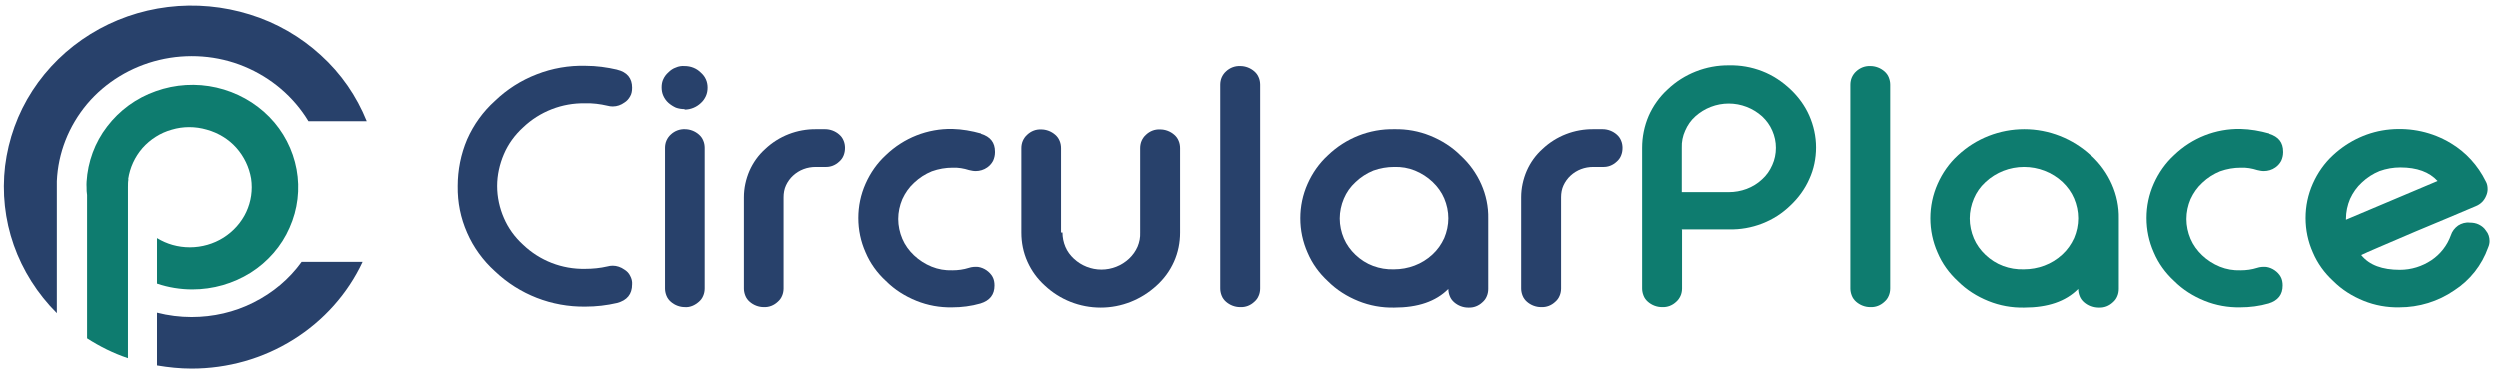 <svg width="928" height="140" viewBox="0 0 928 140" fill="none" xmlns="http://www.w3.org/2000/svg">
<path d="M229.079 25.871C232.85 26.769 234.646 29.104 234.646 32.518C234.646 33.776 234.467 34.853 233.928 35.752C233.389 36.74 232.671 37.548 231.773 38.087C230.515 38.986 229.079 39.525 227.462 39.525C226.834 39.525 226.115 39.435 225.487 39.255C222.793 38.626 220.009 38.267 217.225 38.357C208.694 38.177 200.343 41.411 194.147 47.34C191.093 50.124 188.669 53.448 187.052 57.221C185.436 60.993 184.538 65.036 184.538 69.078C184.538 73.12 185.436 77.252 187.052 80.935C188.669 84.708 191.093 88.032 194.147 90.816C200.343 96.745 208.604 99.979 217.225 99.799C220.009 99.799 222.793 99.53 225.487 98.901C226.115 98.721 226.834 98.631 227.462 98.631C228.989 98.631 230.515 99.17 231.773 100.069C232.671 100.608 233.479 101.416 233.928 102.404C234.467 103.392 234.736 104.47 234.646 105.548C234.646 109.231 232.76 111.477 229.079 112.465C225.217 113.363 221.266 113.812 217.315 113.812C204.833 113.992 192.8 109.321 183.73 100.697C179.33 96.745 175.738 91.805 173.403 86.415C170.978 80.935 169.811 75.097 169.901 69.078C169.901 63.149 171.068 57.221 173.403 51.741C175.828 46.262 179.33 41.411 183.73 37.458C188.22 33.147 193.428 29.823 199.265 27.577C205.012 25.332 211.208 24.254 217.405 24.433C221.356 24.433 225.307 24.972 229.168 25.871H229.079Z" fill="#28416B"/>
<path d="M254.133 40.513C253.055 40.513 251.888 40.333 250.9 39.974C249.912 39.525 248.924 38.896 248.116 38.177C247.308 37.459 246.679 36.56 246.23 35.572C245.781 34.584 245.602 33.506 245.602 32.428C245.602 31.35 245.781 30.272 246.23 29.374C246.679 28.386 247.308 27.578 248.116 26.859C248.924 26.05 249.822 25.422 250.9 25.062C251.888 24.613 253.055 24.434 254.133 24.523C256.378 24.523 258.533 25.332 260.149 26.949C260.957 27.667 261.586 28.476 262.035 29.464C262.484 30.452 262.664 31.53 262.664 32.518C262.664 33.596 262.484 34.674 262.035 35.662C261.586 36.65 260.957 37.548 260.149 38.267C258.533 39.794 256.378 40.693 254.133 40.693V40.513ZM254.223 47.969C256.108 47.969 257.994 48.687 259.431 49.945C260.149 50.574 260.688 51.292 261.047 52.191C261.406 52.999 261.586 53.987 261.586 54.885V107.076C261.586 107.974 261.406 108.962 261.047 109.77C260.688 110.669 260.149 111.387 259.431 112.016C258.712 112.645 257.904 113.184 257.006 113.543C256.108 113.903 255.121 114.082 254.223 113.992C252.337 113.992 250.451 113.274 249.014 112.016C248.296 111.387 247.757 110.669 247.398 109.77C247.039 108.872 246.859 107.974 246.859 107.076V54.885C246.859 53.987 247.039 52.999 247.398 52.191C247.757 51.382 248.296 50.574 249.014 49.945C250.451 48.597 252.337 47.879 254.312 47.969H254.223Z" fill="#28416B"/>
<path d="M306.306 47.968C308.192 47.968 310.078 48.687 311.514 49.944C312.233 50.573 312.772 51.292 313.131 52.19C313.49 52.998 313.67 53.987 313.67 54.885C313.67 55.963 313.49 56.861 313.131 57.759C312.772 58.658 312.233 59.376 311.514 60.005C310.078 61.352 308.282 62.071 306.306 61.981H302.804C299.661 61.981 296.698 63.059 294.363 65.215C293.285 66.203 292.387 67.461 291.759 68.808C291.13 70.156 290.861 71.683 290.861 73.21V107.075C290.861 107.973 290.681 108.961 290.322 109.77C289.963 110.668 289.424 111.387 288.705 112.016C287.269 113.363 285.473 114.082 283.497 113.992C281.611 113.992 279.726 113.273 278.289 112.016C277.57 111.387 277.032 110.668 276.672 109.77C276.313 108.872 276.134 107.973 276.134 107.075V73.21C276.134 69.886 276.852 66.562 278.199 63.419C279.546 60.364 281.521 57.58 284.036 55.334C289.154 50.483 295.979 47.878 302.984 47.968H306.396H306.306Z" fill="#28416B"/>
<path d="M364.136 49.675C367.639 50.753 369.345 52.909 369.345 56.322V56.592C369.345 57.67 369.075 58.748 368.626 59.736C368.088 60.724 367.369 61.532 366.471 62.161C365.214 63.06 363.687 63.509 362.161 63.509C361.353 63.509 360.544 63.329 359.736 63.15C357.761 62.521 355.695 62.161 353.63 62.251C351.026 62.251 348.422 62.7 345.907 63.599C343.483 64.587 341.238 66.024 339.352 67.82C337.466 69.527 336.029 71.593 334.952 73.929C333.964 76.264 333.425 78.78 333.425 81.295C333.425 83.81 333.964 86.325 334.952 88.661C335.939 90.996 337.466 93.062 339.262 94.769C341.148 96.566 343.393 98.003 345.817 98.991C348.242 99.979 350.846 100.428 353.54 100.338C355.605 100.338 357.671 100.069 359.646 99.44C360.724 99.081 361.891 98.991 363.059 99.081C364.226 99.26 365.304 99.71 366.202 100.338C367.1 100.967 367.908 101.776 368.447 102.764C368.986 103.752 369.165 104.83 369.165 105.998C369.165 109.321 367.459 111.567 363.957 112.645C360.544 113.633 356.952 114.082 353.45 114.082C348.871 114.172 344.381 113.363 340.16 111.657C335.939 109.95 332.078 107.525 328.845 104.291C325.613 101.326 323.008 97.733 321.302 93.691C319.506 89.649 318.608 85.337 318.608 80.935C318.608 76.534 319.506 72.222 321.302 68.18C323.098 64.138 325.613 60.544 328.845 57.58C335.49 51.202 344.291 47.699 353.54 47.879C357.132 47.968 360.724 48.597 364.226 49.585L364.136 49.675Z" fill="#28416B"/>
<path d="M394.399 86.325C394.399 88.122 394.758 89.918 395.477 91.625C396.195 93.332 397.273 94.769 398.62 96.027C401.404 98.632 405.085 100.069 408.857 100.069C412.628 100.069 416.31 98.632 419.094 96.027C420.441 94.769 421.519 93.242 422.237 91.625C422.955 89.918 423.315 88.122 423.225 86.325V54.975C423.225 54.077 423.404 53.089 423.764 52.28C424.123 51.472 424.662 50.663 425.38 50.035C426.817 48.687 428.613 47.968 430.588 48.058H430.678C432.564 48.058 434.45 48.777 435.886 50.035C436.605 50.663 437.144 51.382 437.503 52.28C437.862 53.089 438.042 54.077 438.042 54.975V86.325C438.042 90.008 437.323 93.691 435.797 97.105C434.27 100.518 432.115 103.482 429.331 105.998C423.674 111.208 416.31 114.172 408.587 114.172C400.865 114.172 393.501 111.297 387.844 105.998C385.06 103.482 382.905 100.518 381.378 97.105C379.852 93.691 379.133 90.098 379.133 86.325V54.975C379.133 54.077 379.313 53.089 379.672 52.28C380.031 51.472 380.57 50.663 381.288 50.035C382.725 48.687 384.521 47.968 386.497 48.058C388.383 48.058 390.268 48.777 391.705 50.035C392.424 50.663 392.962 51.382 393.322 52.28C393.681 53.089 393.86 54.077 393.86 54.975V86.325H394.309H394.399Z" fill="#28416B"/>
<path d="M460.402 24.523C462.288 24.523 464.173 25.242 465.61 26.499C466.329 27.128 466.867 27.847 467.227 28.745C467.586 29.553 467.765 30.542 467.765 31.44V107.075C467.765 107.974 467.586 108.962 467.227 109.77C466.867 110.668 466.329 111.387 465.61 112.016C464.173 113.363 462.377 114.082 460.402 113.992H460.312C458.426 113.992 456.54 113.273 455.104 112.016C454.385 111.387 453.846 110.668 453.487 109.77C453.128 108.872 452.948 107.974 452.948 107.075V31.44C452.948 30.542 453.128 29.553 453.487 28.745C453.846 27.937 454.385 27.128 455.104 26.499C456.54 25.152 458.426 24.433 460.402 24.523Z" fill="#28416B"/>
<path d="M542.208 57.76C545.441 60.724 548.045 64.317 549.841 68.36C551.637 72.402 552.535 76.714 552.446 81.115V107.255C552.446 108.154 552.266 109.142 551.907 109.95C551.548 110.848 551.009 111.567 550.29 112.196C548.854 113.543 547.058 114.262 545.082 114.172H544.992C543.106 114.172 541.221 113.453 539.784 112.196C539.065 111.567 538.527 110.848 538.167 109.95C537.808 109.052 537.629 108.154 537.629 107.255C532.959 111.926 526.314 114.172 517.514 114.172C512.934 114.262 508.444 113.453 504.223 111.747C500.003 110.04 496.141 107.615 492.909 104.381C489.676 101.416 487.072 97.823 485.365 93.781C483.569 89.739 482.671 85.427 482.671 81.025C482.671 76.624 483.569 72.312 485.365 68.27C487.161 64.228 489.676 60.634 492.909 57.67C499.554 51.292 508.354 47.789 517.603 47.969C522.183 47.879 526.673 48.687 530.894 50.394C535.114 52.101 538.976 54.526 542.208 57.76ZM503.146 67.641C501.26 69.348 499.823 71.414 498.835 73.749C497.847 76.085 497.309 78.6 497.309 81.115C497.309 83.63 497.847 86.146 498.835 88.481C499.823 90.817 501.35 92.883 503.146 94.59C505.031 96.386 507.276 97.823 509.701 98.722C512.126 99.62 514.73 100.069 517.424 99.979C522.722 99.979 527.84 98.093 531.702 94.5C533.588 92.793 535.024 90.727 536.102 88.391C537.09 86.056 537.629 83.541 537.629 81.025C537.629 78.51 537.09 75.995 536.102 73.659C535.114 71.324 533.588 69.258 531.792 67.551C529.906 65.755 527.661 64.317 525.236 63.329C522.812 62.341 520.208 61.892 517.514 61.982C514.909 61.982 512.305 62.431 509.791 63.329C507.366 64.317 505.121 65.755 503.235 67.551L503.146 67.641Z" fill="#28416B"/>
<path d="M594.921 47.968C596.807 47.968 598.693 48.687 600.129 49.944C600.848 50.573 601.387 51.292 601.746 52.19C602.105 52.998 602.285 53.987 602.285 54.885C602.285 55.963 602.105 56.861 601.746 57.759C601.387 58.658 600.848 59.376 600.129 60.005C598.693 61.352 596.897 62.071 594.921 61.981H591.419C588.276 61.981 585.313 63.059 582.978 65.215C581.9 66.203 581.002 67.461 580.374 68.808C579.745 70.156 579.476 71.683 579.476 73.21V107.075C579.476 107.973 579.296 108.961 578.937 109.77C578.578 110.668 578.039 111.387 577.32 112.016C575.884 113.363 574.088 114.082 572.112 113.992H572.022C570.136 113.992 568.251 113.273 566.814 112.016C566.095 111.387 565.557 110.668 565.197 109.77C564.838 108.872 564.659 107.973 564.659 107.075V73.21C564.659 69.886 565.377 66.562 566.724 63.419C568.071 60.364 570.047 57.58 572.561 55.334C577.68 50.483 584.504 47.878 591.509 47.968H594.921Z" fill="#28416B"/>
<path d="M624.375 85.337V107.075C624.375 107.973 624.196 108.962 623.836 109.77C623.477 110.579 622.938 111.387 622.22 112.016C620.783 113.363 618.987 114.082 617.012 113.992H616.922C615.036 113.992 613.15 113.273 611.714 112.016C610.995 111.387 610.456 110.668 610.097 109.77C609.738 108.872 609.558 107.973 609.558 107.075V54.885C609.558 50.843 610.367 46.8 611.983 43.028C613.599 39.345 616.024 35.931 618.987 33.236C625.094 27.398 633.355 24.164 641.796 24.254C646.017 24.164 650.148 24.882 654.099 26.41C658.05 27.936 661.552 30.272 664.605 33.147C667.569 35.931 669.993 39.255 671.61 42.938C673.226 46.621 674.124 50.663 674.124 54.705C674.124 58.748 673.316 62.79 671.61 66.473C669.993 70.156 667.569 73.479 664.605 76.264C661.552 79.228 658.05 81.474 654.099 83.001C650.148 84.528 646.017 85.247 641.796 85.157H624.285V85.337H624.375ZM624.375 71.324H641.707C646.286 71.324 650.776 69.707 654.099 66.563C655.715 65.125 656.972 63.329 657.87 61.263C658.768 59.287 659.217 57.131 659.217 54.885C659.217 52.639 658.768 50.573 657.87 48.507C656.972 46.441 655.715 44.734 654.099 43.207C650.686 40.153 646.286 38.446 641.707 38.446C637.127 38.446 632.727 40.153 629.314 43.207C627.698 44.645 626.441 46.441 625.543 48.507C624.645 50.483 624.196 52.639 624.285 54.885V71.324H624.375Z" fill="#0E7C6F"/>
<path d="M694.328 24.523C696.214 24.523 698.1 25.242 699.537 26.499C700.255 27.128 700.794 27.847 701.153 28.745C701.512 29.643 701.692 30.542 701.692 31.44V107.075C701.692 107.974 701.512 108.962 701.153 109.77C700.794 110.668 700.255 111.387 699.537 112.016C698.1 113.363 696.304 114.082 694.328 113.992H694.239C692.353 113.992 690.467 113.273 689.03 112.016C688.312 111.387 687.773 110.668 687.414 109.77C687.055 108.872 686.875 107.974 686.875 107.075V31.44C686.875 30.542 687.055 29.553 687.414 28.745C687.773 27.937 688.312 27.128 689.03 26.499C690.467 25.152 692.353 24.433 694.328 24.523Z" fill="#0E7C6F"/>
<path d="M776.136 57.759C779.369 60.723 781.973 64.317 783.769 68.359C785.565 72.401 786.463 76.713 786.373 81.114V107.254C786.373 108.153 786.194 109.141 785.835 109.949C785.475 110.848 784.937 111.566 784.218 112.195C782.781 113.542 780.985 114.261 779.01 114.171H778.92C777.034 114.171 775.149 113.453 773.712 112.195C772.993 111.566 772.455 110.848 772.095 109.949C771.736 109.051 771.557 108.153 771.557 107.254C766.887 111.925 760.242 114.171 751.441 114.171C746.862 114.261 742.372 113.453 738.151 111.746C733.931 110.039 730.069 107.614 726.836 104.38C723.604 101.416 720.999 97.822 719.293 93.78C717.497 89.738 716.599 85.426 716.599 81.025C716.599 76.623 717.497 72.311 719.293 68.269C721.089 64.227 723.604 60.634 726.836 57.669C733.571 51.381 742.372 47.968 751.531 47.968C760.691 47.968 769.491 51.471 776.226 57.669L776.136 57.759ZM737.074 67.64C735.188 69.347 733.751 71.413 732.763 73.749C731.775 76.084 731.237 78.599 731.237 81.114C731.237 83.63 731.775 86.145 732.763 88.48C733.751 90.816 735.278 92.882 737.074 94.589C738.959 96.385 741.204 97.822 743.629 98.721C746.053 99.619 748.658 100.068 751.352 99.978C756.65 99.978 761.768 98.092 765.63 94.499C767.516 92.792 768.952 90.726 770.03 88.391C771.018 86.055 771.557 83.54 771.557 81.025C771.557 78.509 771.018 75.994 770.03 73.659C769.042 71.323 767.516 69.257 765.72 67.55C761.858 63.957 756.74 61.981 751.441 61.981C746.143 61.981 741.025 63.957 737.163 67.55H737.074V67.64Z" fill="#0E7C6F"/>
<path d="M842.228 49.675C845.73 50.753 847.437 52.909 847.437 56.322V56.592C847.437 57.67 847.167 58.748 846.718 59.736C846.179 60.724 845.461 61.532 844.563 62.161C843.306 63.06 841.779 63.509 840.253 63.509C839.444 63.509 838.636 63.329 837.828 63.15C835.852 62.521 833.787 62.161 831.722 62.251C829.118 62.251 826.513 62.7 823.999 63.599C821.574 64.587 819.329 66.024 817.444 67.82C815.558 69.527 814.121 71.593 813.043 73.929C812.056 76.264 811.517 78.78 811.517 81.295C811.517 83.81 812.056 86.325 813.043 88.661C814.031 90.996 815.558 93.062 817.354 94.769C819.24 96.566 821.485 98.003 823.909 98.991C826.334 99.979 828.938 100.428 831.632 100.338C833.697 100.338 835.763 100.069 837.738 99.44C838.816 99.081 839.983 98.991 841.151 99.081C842.318 99.26 843.396 99.71 844.294 100.338C845.192 100.967 846 101.776 846.539 102.764C847.077 103.752 847.257 104.83 847.257 105.998C847.257 109.321 845.551 111.567 842.049 112.645C838.636 113.633 835.044 114.082 831.542 114.082C826.962 114.172 822.472 113.363 818.252 111.657C814.031 109.95 810.17 107.525 806.937 104.291C803.704 101.326 801.1 97.733 799.394 93.691C797.598 89.649 796.7 85.337 796.7 80.935C796.7 76.534 797.598 72.222 799.394 68.18C801.19 64.138 803.704 60.544 806.937 57.58C813.582 51.202 822.383 47.699 831.632 47.879C835.224 47.968 838.816 48.597 842.318 49.585H842.228V49.675Z" fill="#0E7C6F"/>
<path d="M922.689 67.281C923.227 68.18 923.407 69.168 923.407 70.246C923.407 71.054 923.227 71.863 922.868 72.671C922.509 73.569 921.97 74.378 921.342 75.007C920.713 75.635 919.905 76.174 919.007 76.534C913.26 78.959 905.896 82.103 896.557 85.966C885.063 90.906 878.417 93.691 876.442 94.679C879.495 98.452 884.344 100.159 890.81 100.159C895.03 100.159 899.071 98.901 902.574 96.565C905.896 94.32 908.41 91.086 909.757 87.313C910.206 85.876 911.194 84.618 912.451 83.72C913.709 82.912 915.235 82.462 916.762 82.642C917.929 82.642 919.097 82.822 920.174 83.361C921.252 83.9 922.15 84.618 922.778 85.606C923.676 86.684 924.125 88.032 924.125 89.469C924.125 90.277 923.946 91.086 923.587 91.894C921.252 98.452 916.852 104.021 911.015 107.794C904.998 111.926 897.904 114.082 890.63 114.082C886.05 114.172 881.56 113.363 877.34 111.657C873.119 109.95 869.258 107.524 866.025 104.291C862.792 101.326 860.188 97.733 858.482 93.691C856.686 89.649 855.788 85.337 855.788 80.935C855.788 76.534 856.686 72.222 858.482 68.18C860.278 64.137 862.792 60.544 866.025 57.58C871.862 52.19 879.226 48.777 887.128 48.058C895.03 47.34 902.933 49.046 909.757 53.178C915.325 56.502 919.815 61.443 922.689 67.281ZM890.989 62.161C888.385 62.161 885.781 62.61 883.267 63.509C880.842 64.497 878.597 65.934 876.711 67.731C874.826 69.437 873.389 71.503 872.311 73.839C871.323 76.174 870.785 78.69 870.785 81.205V81.564L904.819 67.192C901.765 63.868 897.186 62.161 890.989 62.161Z" fill="#0E7C6F"/>
<path d="M71.121 117.675C66.81 117.675 62.5 117.136 58.279 116.058V135.641C62.5 136.359 66.81 136.809 71.121 136.809C84.501 136.809 97.611 133.126 108.926 126.029C120.151 119.023 129.131 108.962 134.609 97.194H111.979C107.4 103.572 101.293 108.692 94.109 112.285C87.015 115.879 79.113 117.675 71.121 117.675Z" fill="#28416B"/>
<path d="M21.104 67.281C21.552 56.771 25.504 46.8 32.328 38.626C39.153 30.541 48.582 24.792 59.089 22.277C69.595 19.762 80.73 20.57 90.698 24.702C100.666 28.834 109.017 35.931 114.495 45.003H136.136C132.365 35.661 126.618 27.307 119.075 20.48C111.621 13.653 102.641 8.443 92.763 5.389C82.975 2.335 72.558 1.347 62.321 2.604C52.084 3.862 42.296 7.276 33.586 12.665C24.875 18.055 17.512 25.241 12.034 33.685C6.556 42.129 3.144 51.651 1.886 61.622C0.719 71.503 1.797 81.564 5.119 90.995C8.442 100.427 13.919 109.051 21.104 116.237V67.371V67.281Z" fill="#28416B"/>
<path d="M47.594 66.473C48.223 62.251 50.019 58.299 52.892 54.975C55.766 51.742 59.538 49.316 63.758 48.148C67.979 46.891 72.469 46.891 76.779 48.148C81 49.316 84.861 51.652 87.735 54.886C90.608 58.119 92.494 62.072 93.212 66.294C93.841 70.516 93.212 74.827 91.416 78.69C89.62 82.553 86.657 85.876 82.975 88.212C79.293 90.547 74.893 91.805 70.493 91.805C66.093 91.805 61.962 90.637 58.28 88.391V105.279C62.501 106.716 66.991 107.435 71.391 107.435C79.114 107.435 86.567 105.279 93.033 101.237C99.409 97.195 104.527 91.356 107.49 84.529C110.544 77.702 111.442 70.156 110.095 62.88C108.748 55.604 105.245 48.777 99.947 43.388C94.649 37.998 87.824 34.225 80.371 32.518C72.918 30.811 65.105 31.261 57.831 33.866C50.648 36.381 44.361 40.962 39.782 46.981C35.202 52.909 32.598 60.096 32.149 67.461C32.149 68.18 32.059 68.809 32.149 69.528C32.149 70.426 32.149 71.414 32.328 72.402V125.58C37.088 128.634 42.117 131.15 47.505 132.946V69.528C47.505 68.45 47.505 67.461 47.684 66.563H47.594V66.473Z" fill="#0E7C6F"/>
</svg>
